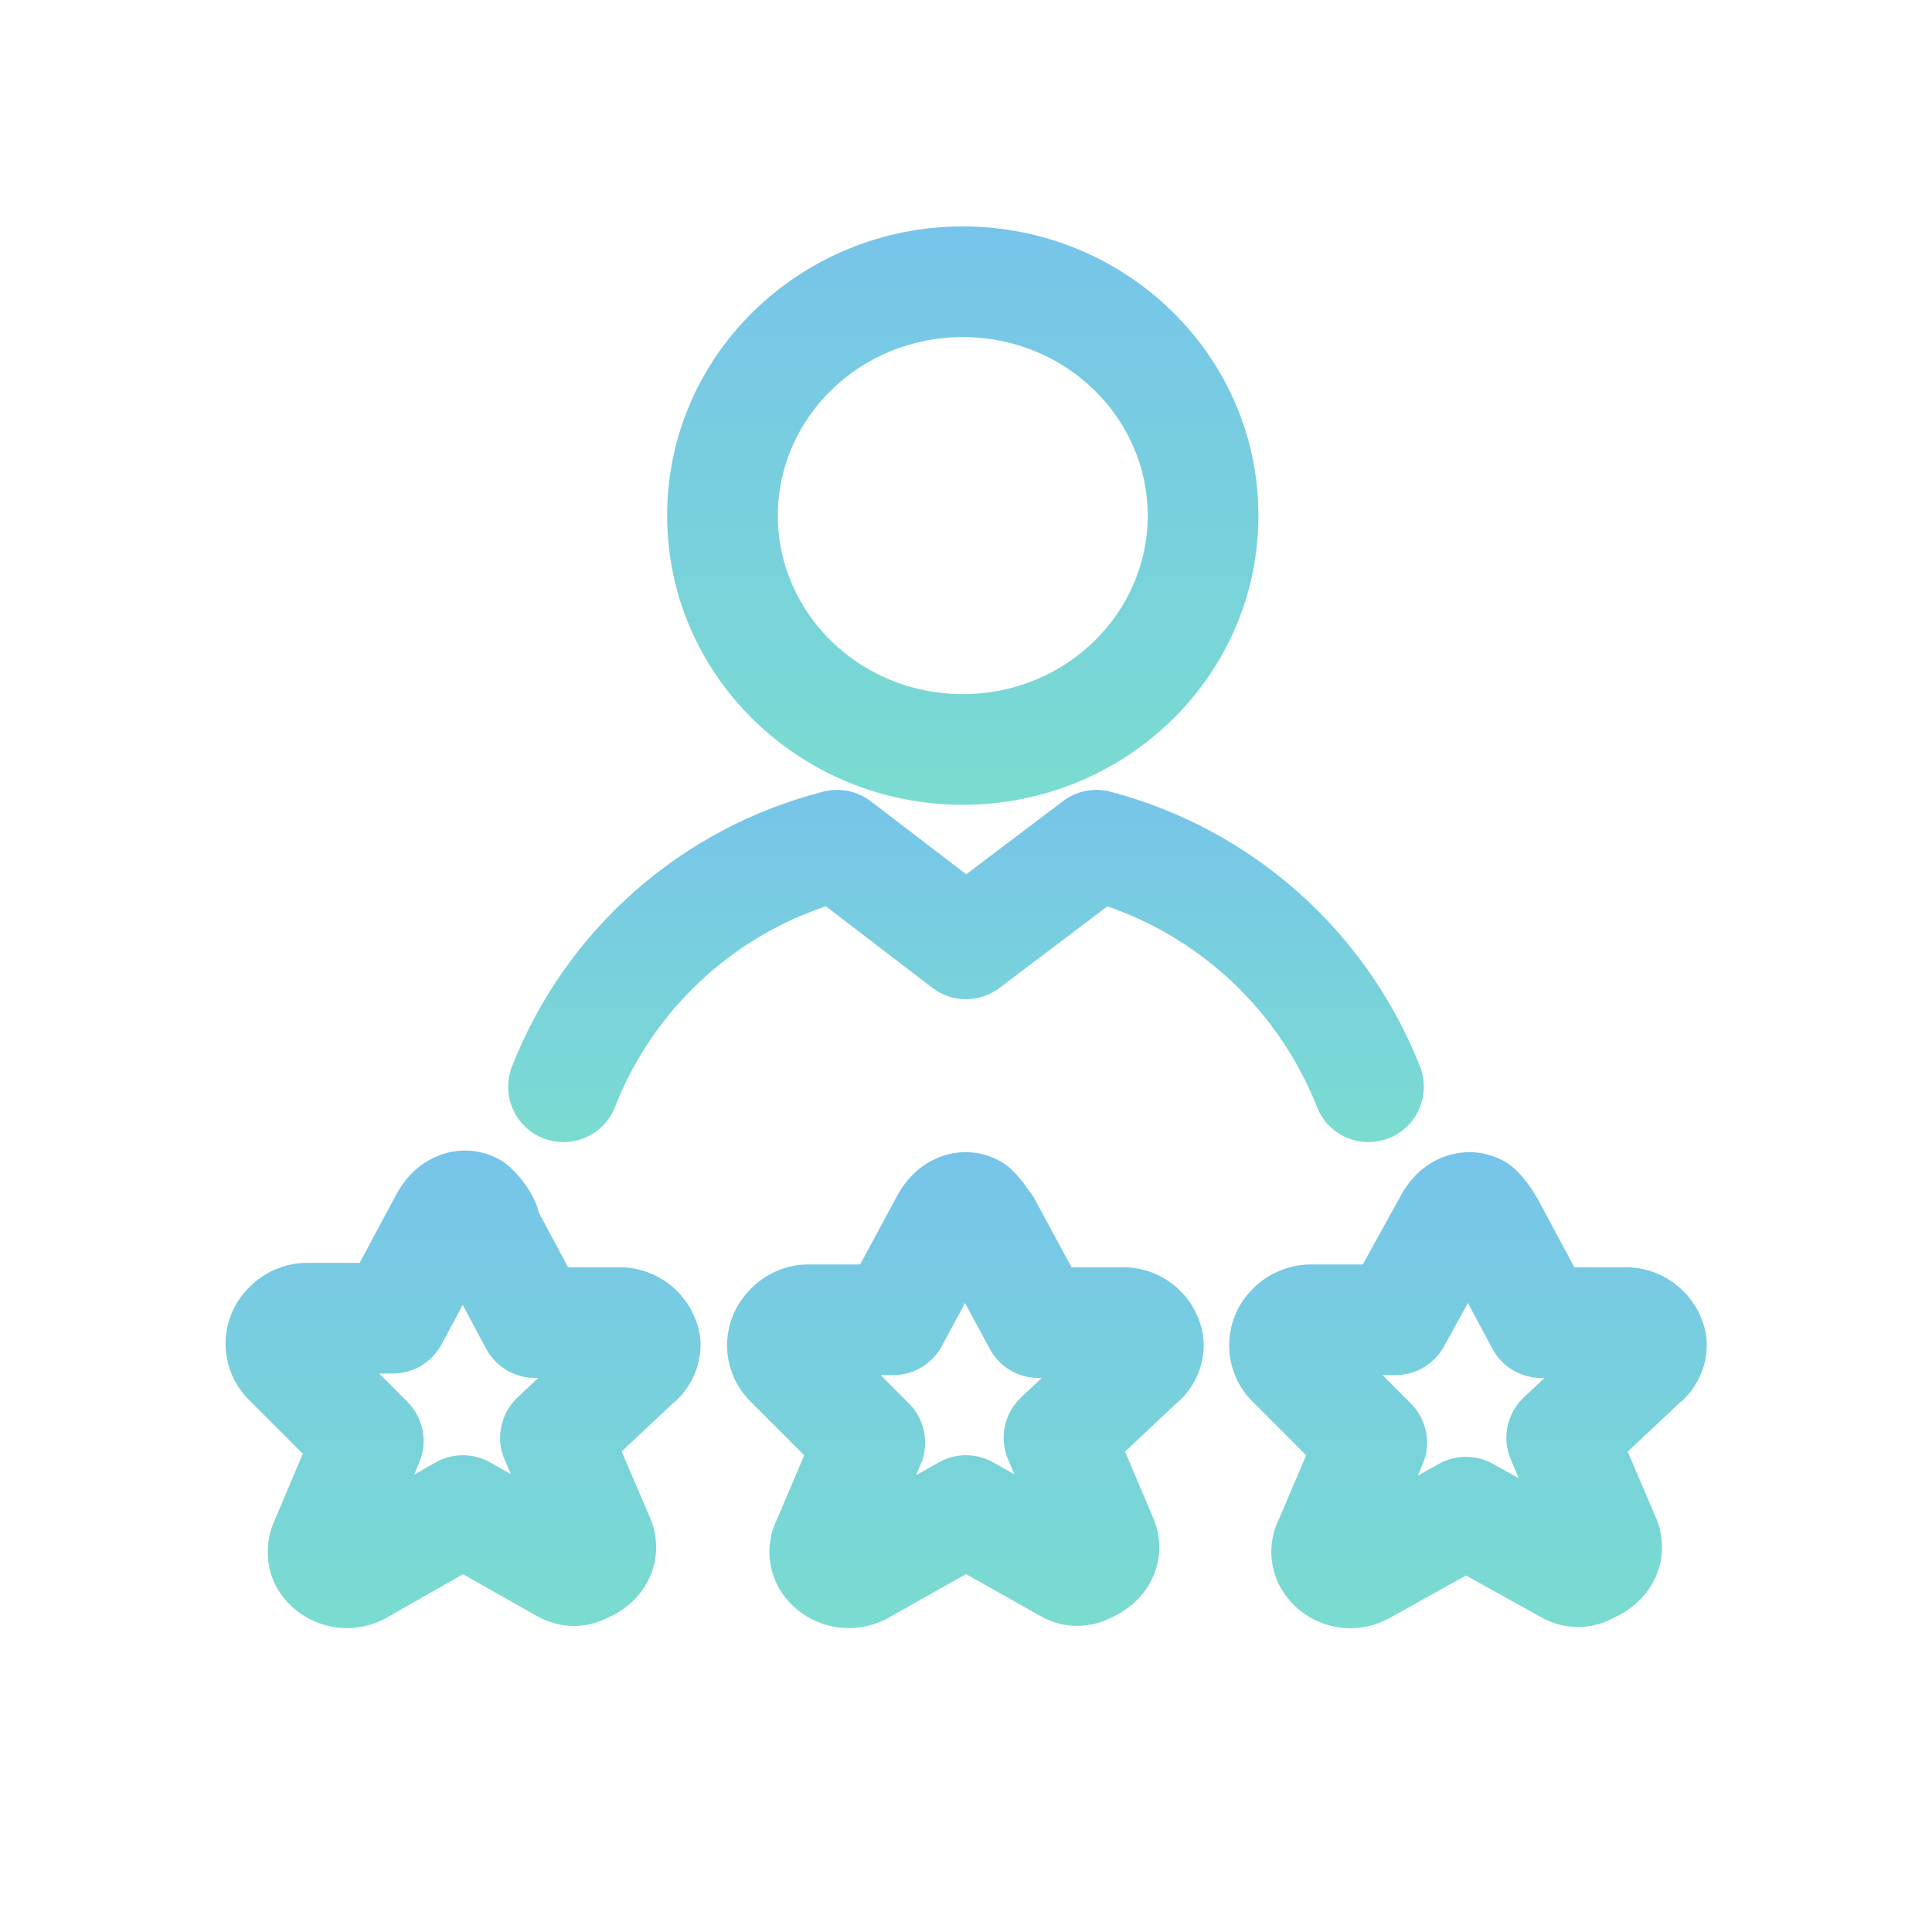 <?xml version="1.0" encoding="UTF-8"?>
<svg viewBox="0 0 48 48" fill="none" xmlns="http://www.w3.org/2000/svg">
<path fill-rule="evenodd" clip-rule="evenodd" d="M23.92 8.375C21.347 8.375 19.325 10.396 19.325 12.81C19.325 15.224 21.347 17.245 23.92 17.245C26.493 17.245 28.515 15.224 28.515 12.81C28.515 10.396 26.493 8.375 23.92 8.375ZM16.575 12.81C16.575 8.807 19.899 5.625 23.92 5.625C27.941 5.625 31.265 8.807 31.265 12.81C31.265 16.813 27.941 19.995 23.92 19.995C19.899 19.995 16.575 16.813 16.575 12.81Z" fill="url(#paint0_linear_1421_164738)"/>
<path fill-rule="evenodd" clip-rule="evenodd" d="M20.461 19.667C20.869 19.564 21.302 19.652 21.636 19.908L24.005 21.722L26.411 19.903C26.747 19.649 27.182 19.563 27.59 19.67C29.317 20.124 30.913 20.979 32.249 22.164C33.585 23.35 34.623 24.834 35.279 26.495C35.558 27.201 35.211 28 34.505 28.279C33.798 28.558 33 28.211 32.721 27.505C32.224 26.245 31.437 25.12 30.424 24.221C29.573 23.466 28.583 22.888 27.512 22.518L24.829 24.547C24.336 24.92 23.655 24.918 23.164 24.542L20.518 22.516C19.439 22.878 18.441 23.454 17.585 24.209C16.566 25.108 15.776 26.237 15.28 27.502C15.003 28.209 14.205 28.557 13.498 28.28C12.791 28.003 12.443 27.205 12.72 26.498C13.375 24.827 14.419 23.335 15.765 22.147C17.112 20.959 18.721 20.109 20.461 19.667Z" fill="url(#paint1_linear_1421_164738)"/>
<path fill-rule="evenodd" clip-rule="evenodd" d="M23.976 32.375L23.4 33.443C23.16 33.888 22.695 34.165 22.19 34.165H21.88L22.582 34.868C22.979 35.264 23.095 35.862 22.875 36.379L22.759 36.651L23.325 36.332C23.744 36.096 24.256 36.096 24.675 36.332L25.203 36.629L25.045 36.259C24.819 35.728 24.948 35.113 25.368 34.718L25.882 34.235H25.8C25.294 34.235 24.83 33.958 24.59 33.513L23.976 32.375ZM27.219 37.764C27.222 37.766 27.225 37.768 27.227 37.769L27.219 37.764ZM23.164 28.828C23.644 28.58 24.261 28.532 24.832 28.839C24.934 28.895 25.03 28.963 25.115 29.042C25.28 29.195 25.424 29.367 25.544 29.555C25.607 29.629 25.663 29.71 25.71 29.797L26.621 31.485H27.93C27.946 31.485 27.962 31.485 27.978 31.486C28.443 31.502 28.887 31.679 29.235 31.987C29.584 32.295 29.814 32.714 29.888 33.173C29.896 33.223 29.901 33.273 29.903 33.324C29.919 33.643 29.853 33.961 29.713 34.247C29.591 34.496 29.417 34.714 29.203 34.888L27.951 36.065L28.623 37.644C28.855 38.141 28.875 38.729 28.606 39.261C28.365 39.739 27.962 40.036 27.576 40.205C27.324 40.33 27.047 40.395 26.765 40.395C26.448 40.395 26.136 40.313 25.861 40.156L24 39.108L22.065 40.198C22.055 40.203 22.046 40.209 22.036 40.214C21.589 40.452 21.069 40.513 20.579 40.384C20.088 40.256 19.665 39.948 19.392 39.521C19.381 39.503 19.37 39.486 19.359 39.468C19.199 39.19 19.115 38.875 19.115 38.555C19.115 38.272 19.181 37.993 19.306 37.741L19.981 36.156L18.633 34.807C18.269 34.439 18.064 33.943 18.064 33.425C18.064 32.923 18.257 32.44 18.601 32.076C18.772 31.887 18.979 31.731 19.209 31.619C19.452 31.5 19.717 31.431 19.988 31.417C20.012 31.416 20.036 31.415 20.06 31.415H21.369L22.272 29.742C22.446 29.403 22.735 29.049 23.164 28.828Z" fill="url(#paint2_linear_1421_164738)"/>
<path fill-rule="evenodd" clip-rule="evenodd" d="M36.47 32.374L35.874 33.454C35.632 33.893 35.171 34.165 34.67 34.165H34.349L35.052 34.868C35.449 35.264 35.565 35.862 35.345 36.379L35.225 36.662L35.751 36.368C36.166 36.138 36.671 36.137 37.087 36.367L37.734 36.726L37.535 36.259C37.309 35.728 37.438 35.113 37.858 34.718L38.372 34.235H38.29C37.783 34.235 37.317 33.956 37.078 33.509L36.47 32.374ZM35.68 28.825C36.166 28.578 36.773 28.539 37.333 28.829C37.454 28.892 37.565 28.973 37.663 29.068C37.842 29.244 37.996 29.441 38.123 29.656C38.155 29.702 38.185 29.751 38.212 29.801L39.114 31.485H40.42C40.44 31.485 40.461 31.485 40.481 31.486C40.938 31.507 41.374 31.681 41.719 31.981C42.064 32.281 42.298 32.688 42.382 33.138C42.395 33.21 42.403 33.283 42.405 33.356C42.412 33.673 42.341 33.987 42.196 34.27C42.073 34.511 41.9 34.723 41.689 34.892L40.441 36.065L41.114 37.644C41.345 38.141 41.365 38.729 41.096 39.261C40.866 39.717 40.489 40.008 40.12 40.181C39.887 40.313 39.628 40.394 39.36 40.416C39.028 40.444 38.695 40.381 38.396 40.235C38.375 40.225 38.354 40.214 38.333 40.203L36.421 39.143L34.519 40.202L34.516 40.203C34.066 40.452 33.536 40.518 33.038 40.386C32.541 40.254 32.113 39.935 31.846 39.495C31.84 39.486 31.834 39.477 31.829 39.468C31.669 39.19 31.585 38.875 31.585 38.555C31.585 38.272 31.651 37.993 31.776 37.741L32.451 36.156L31.108 34.812C31.101 34.805 31.094 34.798 31.087 34.791C30.735 34.423 30.538 33.934 30.538 33.425C30.538 32.921 30.731 32.437 31.076 32.071C31.434 31.684 31.928 31.45 32.455 31.418C32.483 31.416 32.512 31.415 32.54 31.415H33.858L34.786 29.735C34.961 29.398 35.25 29.045 35.68 28.825Z" fill="url(#paint3_linear_1421_164738)"/>
<path fill-rule="evenodd" clip-rule="evenodd" d="M9.831 29.704L8.936 31.375H7.61C7.587 31.375 7.565 31.375 7.542 31.377C7.272 31.39 7.008 31.457 6.765 31.573C6.532 31.685 6.322 31.84 6.147 32.029C5.799 32.394 5.604 32.88 5.604 33.385C5.604 33.903 5.809 34.399 6.173 34.767L7.523 36.117L6.826 37.766C6.711 38.013 6.652 38.282 6.652 38.555C6.652 38.848 6.72 39.137 6.852 39.399C6.873 39.441 6.896 39.481 6.922 39.521C7.195 39.948 7.618 40.256 8.109 40.384C8.599 40.513 9.119 40.452 9.566 40.214C9.578 40.207 9.589 40.201 9.601 40.195L11.503 39.111L13.35 40.155C13.627 40.313 13.941 40.397 14.26 40.397C14.544 40.397 14.823 40.331 15.076 40.205C15.462 40.036 15.865 39.739 16.106 39.261C16.375 38.728 16.355 38.139 16.122 37.641L15.444 36.062L16.689 34.892C16.9 34.723 17.073 34.511 17.196 34.27C17.341 33.987 17.412 33.673 17.405 33.356C17.403 33.283 17.395 33.21 17.382 33.138C17.298 32.688 17.064 32.281 16.719 31.981C16.374 31.681 15.938 31.507 15.481 31.486C15.461 31.485 15.44 31.485 15.42 31.485H14.114L13.385 30.124C13.361 30.013 13.323 29.903 13.271 29.798C13.122 29.497 12.919 29.227 12.672 28.999C12.588 28.921 12.493 28.854 12.392 28.799C11.821 28.492 11.204 28.54 10.724 28.788C10.294 29.009 10.005 29.365 9.831 29.704ZM11.496 32.421L10.972 33.399C10.733 33.846 10.267 34.125 9.76 34.125H9.42L10.122 34.828C10.518 35.224 10.634 35.82 10.416 36.336L10.289 36.638L10.819 36.335C11.24 36.096 11.755 36.095 12.177 36.333L12.692 36.624L12.537 36.263C12.308 35.731 12.437 35.114 12.858 34.718L13.372 34.235H13.29C12.783 34.235 12.317 33.956 12.078 33.509L11.496 32.421Z" fill="url(#paint4_linear_1421_164738)"/>
<defs>
<linearGradient id="paint0_linear_1421_164738" x1="23.92" y1="5.625" x2="23.92" y2="19.995" gradientUnits="userSpaceOnUse">
<stop stop-color="#77C4EA"/>
<stop offset="1" stop-color="#7ADCD0"/>
</linearGradient>
<linearGradient id="paint1_linear_1421_164738" x1="24" y1="19.625" x2="24" y2="28.375" gradientUnits="userSpaceOnUse">
<stop stop-color="#77C4EA"/>
<stop offset="1" stop-color="#7ADCD0"/>
</linearGradient>
<linearGradient id="paint2_linear_1421_164738" x1="23.985" y1="28.625" x2="23.985" y2="40.45" gradientUnits="userSpaceOnUse">
<stop stop-color="#77C4EA"/>
<stop offset="1" stop-color="#7ADCD0"/>
</linearGradient>
<linearGradient id="paint3_linear_1421_164738" x1="36.472" y1="28.625" x2="36.472" y2="40.453" gradientUnits="userSpaceOnUse">
<stop stop-color="#77C4EA"/>
<stop offset="1" stop-color="#7ADCD0"/>
</linearGradient>
<linearGradient id="paint4_linear_1421_164738" x1="11.505" y1="28.585" x2="11.505" y2="40.45" gradientUnits="userSpaceOnUse">
<stop stop-color="#77C4EA"/>
<stop offset="1" stop-color="#7ADCD0"/>
</linearGradient>
</defs>
</svg>
